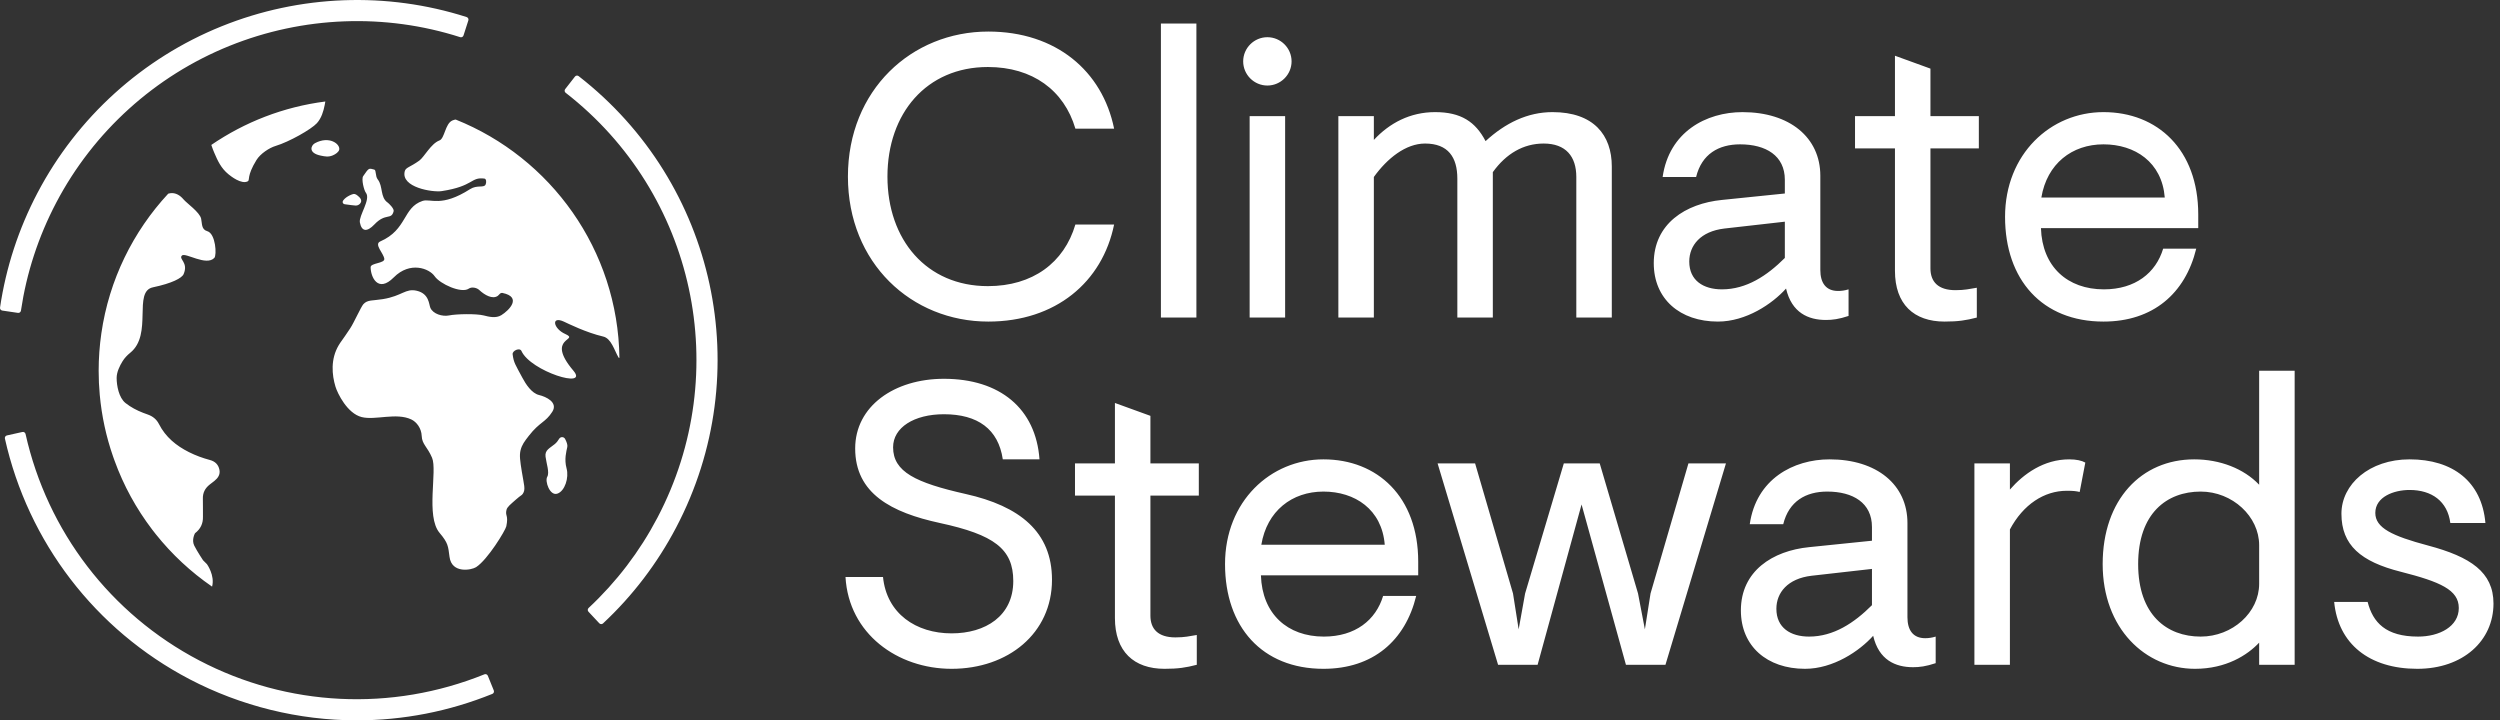 <svg xmlns="http://www.w3.org/2000/svg" xmlns:xlink="http://www.w3.org/1999/xlink" width="236px" height="68px" viewBox="0 0 236 68"><rect x="0" y="0" width="236" height="68" fill="#333333" stroke="none"/><title>CS-logo-white</title><g id="Symbols" stroke="none" stroke-width="1" fill="none" fill-rule="evenodd"><g id="Header/Light" transform="translate(-109, -79)" fill="#FFFFFF"><g id="CS-logo-white" transform="translate(109, 79)"><path d="M2.114,40.779 C2.247,40.749 2.381,40.834 2.411,40.967 C4.473,50.175 10.447,57.966 18.802,62.342 C27.157,66.719 36.971,67.198 45.728,63.657 L45.728,63.657 L45.793,63.64 C45.901,63.627 46.009,63.687 46.052,63.794 L46.052,63.794 L46.614,65.18 C46.666,65.307 46.604,65.452 46.477,65.504 C42.381,67.16 38.074,68 33.674,68 C28.2,68 22.737,66.654 17.875,64.107 C9,59.458 2.653,51.183 0.463,41.402 C0.434,41.269 0.518,41.135 0.652,41.105 L0.652,41.105 Z M124.932,43.363 C130.034,43.363 133.879,46.899 133.879,53.021 L133.879,54.314 L119.031,54.314 C119.146,57.965 121.544,60.094 124.97,60.094 C127.94,60.094 129.882,58.535 130.567,56.253 L133.689,56.253 C132.661,60.475 129.615,63.136 124.932,63.136 C119.146,63.136 115.643,59.182 115.643,53.249 C115.643,47.318 119.945,43.363 124.932,43.363 Z M216.615,34.998 L216.615,62.756 L213.264,62.756 L213.264,60.665 C212.16,61.843 210.142,63.136 207.21,63.136 C202.527,63.136 198.492,59.334 198.492,53.249 C198.492,47.165 202.147,43.363 207.134,43.363 C209.571,43.363 211.817,44.238 213.264,45.759 L213.264,34.998 L216.615,34.998 Z M105.249,38.04 L108.599,39.256 L108.599,43.743 L113.168,43.743 L113.168,46.785 L108.599,46.785 L108.599,58.117 C108.599,59.372 109.322,60.17 110.96,60.17 C111.835,60.17 112.292,60.056 112.977,59.942 L112.977,62.756 C111.95,63.022 111.226,63.136 109.932,63.136 C107.038,63.136 105.249,61.501 105.249,58.345 L105.249,46.785 L101.479,46.785 L101.479,43.743 L105.249,43.743 L105.249,38.04 Z M172.715,43.363 C177.17,43.363 180.063,45.759 180.063,49.371 L180.063,58.269 C180.063,59.486 180.596,60.246 181.739,60.246 C182.043,60.246 182.348,60.208 182.728,60.094 L182.728,62.603 C181.814,62.908 181.205,62.984 180.596,62.984 C178.921,62.984 177.36,62.3 176.827,60.018 C175.533,61.463 173.058,63.136 170.393,63.136 C166.814,63.136 164.339,61.007 164.339,57.622 C164.339,53.896 167.347,51.995 170.774,51.652 L176.713,51.044 L176.713,49.751 C176.713,47.47 174.924,46.405 172.487,46.405 C170.469,46.405 168.87,47.318 168.337,49.485 L165.177,49.485 C165.786,45.227 169.289,43.363 172.715,43.363 Z M227.465,43.363 C231.539,43.363 234.28,45.455 234.623,49.371 L231.311,49.371 C231.044,47.318 229.559,46.253 227.465,46.253 C225.981,46.253 224.229,46.899 224.229,48.42 C224.229,49.827 225.79,50.588 229.217,51.5 C233.214,52.565 235.385,54.01 235.385,56.976 C235.385,60.475 232.529,63.136 228.189,63.136 C223.658,63.136 220.727,60.778 220.346,56.824 L223.506,56.824 C224.001,58.763 225.219,60.094 228.265,60.094 C230.282,60.094 232.11,59.144 232.11,57.395 C232.11,55.683 230.359,54.923 226.627,53.972 C222.859,53.021 221.031,51.462 221.031,48.497 C221.031,45.721 223.658,43.363 227.465,43.363 Z M89.105,35.758 C94.397,35.758 97.786,38.572 98.128,43.363 L94.664,43.363 C94.245,40.511 92.303,39.104 89.105,39.104 C86.288,39.104 84.308,40.359 84.308,42.223 C84.308,44.542 86.44,45.568 91.161,46.633 C96.263,47.774 99.308,50.207 99.308,54.732 C99.308,59.79 95.159,63.136 89.829,63.136 C84.727,63.136 80.12,59.828 79.815,54.466 L83.356,54.466 C83.699,57.927 86.478,59.79 89.829,59.79 C93.027,59.79 95.653,58.155 95.653,54.847 C95.653,51.805 93.826,50.474 88.724,49.371 C84.156,48.382 80.729,46.595 80.729,42.336 C80.729,38.344 84.422,35.758 89.105,35.758 Z M139.249,43.743 L142.828,56.025 L143.361,59.41 L143.97,56.025 L147.625,43.743 L151.013,43.743 L154.63,56.025 L155.277,59.41 L155.81,56.025 L159.389,43.743 L162.93,43.743 L157.219,62.756 L153.488,62.756 L149.3,47.622 L145.15,62.756 L141.419,62.756 L135.708,43.743 L139.249,43.743 Z M195.331,43.363 C196.016,43.363 196.511,43.477 196.854,43.668 L196.321,46.443 C196.016,46.367 195.75,46.329 195.103,46.329 C192.971,46.329 190.991,47.622 189.735,49.979 L189.735,62.756 L186.384,62.756 L186.384,43.743 L189.735,43.743 L189.735,46.215 C191.029,44.732 192.932,43.363 195.331,43.363 Z M176.713,53.706 L171.002,54.352 C168.756,54.619 167.69,55.949 167.69,57.47 C167.69,59.258 169.022,60.094 170.774,60.094 C173.096,60.094 175.038,58.801 176.713,57.128 L176.713,53.706 Z M207.744,46.405 C204.545,46.405 201.842,48.458 201.842,53.249 C201.842,58.041 204.545,60.094 207.744,60.094 C210.751,60.094 213.264,57.812 213.264,55.113 L213.264,51.462 C213.264,48.763 210.751,46.405 207.744,46.405 Z M54.275,7.23 C54.359,7.122 54.516,7.102 54.624,7.186 C67.619,17.285 71.492,35.203 63.832,49.789 C62.044,53.194 59.72,56.243 56.925,58.851 C56.825,58.944 56.667,58.939 56.574,58.838 L56.574,58.838 L55.551,57.745 C55.457,57.645 55.463,57.487 55.563,57.394 C58.194,54.94 60.382,52.07 62.065,48.863 C69.276,35.132 65.631,18.266 53.399,8.759 L53.399,8.759 L53.352,8.711 C53.286,8.624 53.284,8.501 53.355,8.41 L53.355,8.41 Z M16.201,18.229 C16.581,18.221 16.978,18.406 17.322,18.819 C17.631,19.189 18.847,20.027 18.986,20.639 C19.089,21.096 18.991,21.659 19.566,21.823 C20.365,22.051 20.476,24.087 20.234,24.344 C19.475,25.153 17.497,23.805 17.176,24.122 C16.83,24.462 17.814,24.759 17.335,25.873 C17.17,26.259 16.225,26.746 14.435,27.123 C12.528,27.524 14.45,31.566 12.292,33.304 C12.012,33.529 11.764,33.792 11.573,34.096 C11.307,34.522 11.011,35.121 11.011,35.678 C11.011,36.387 11.213,37.546 11.854,38.051 C12.351,38.443 12.916,38.742 13.507,38.968 C13.655,39.025 13.804,39.079 13.953,39.132 C14.433,39.301 14.783,39.595 15.004,40.028 C15.629,41.257 16.63,42.074 17.835,42.68 C18.471,42.999 19.135,43.242 19.821,43.425 C20.311,43.556 20.62,43.864 20.716,44.354 C20.804,44.803 20.571,45.131 20.238,45.4 C20.094,45.517 19.944,45.627 19.798,45.741 C19.357,46.086 19.13,46.524 19.151,47.098 C19.172,47.654 19.145,48.212 19.159,48.769 C19.176,49.425 18.936,49.93 18.408,50.339 C18.408,50.339 18.061,50.954 18.337,51.506 C18.614,52.059 19.167,52.887 19.167,52.887 L19.167,52.887 L19.535,53.256 C19.535,53.256 20.301,54.306 20.021,55.377 C18.015,53.998 16.224,52.329 14.708,50.43 L14.708,50.43 L14.359,49.983 C12.869,48.025 11.665,45.837 10.812,43.482 L10.812,43.482 L10.672,43.09 C10.029,41.243 9.601,39.295 9.417,37.277 C9.348,36.531 9.313,35.776 9.313,35.013 C9.313,33.806 9.401,32.62 9.569,31.46 C10.3,26.408 12.566,21.853 15.881,18.282 C15.944,18.262 16.009,18.248 16.075,18.239 L16.075,18.239 Z M43.015,11.284 C51.98,14.872 58.339,23.575 58.474,33.779 C58.444,33.79 58.408,33.783 58.389,33.749 C57.99,33.059 57.699,31.946 56.946,31.771 C55.324,31.392 53.627,30.544 53.227,30.36 C52.003,29.797 52.213,31.017 53.362,31.53 C54.792,32.169 51.427,31.806 54.125,34.988 C55.635,36.768 50.09,35.053 49.226,33.134 C49.067,32.781 48.349,33.104 48.392,33.444 C48.495,34.256 48.65,34.412 49.313,35.66 C49.633,36.263 50.185,37.125 50.897,37.293 C51.525,37.441 52.707,37.977 52.137,38.871 C51.485,39.892 50.948,39.823 49.932,41.127 C49.516,41.66 49.266,41.988 49.139,42.511 C49.021,42.998 49.099,43.513 49.26,44.522 C49.458,45.771 49.639,46.189 49.358,46.606 C49.237,46.787 49.193,46.724 48.707,47.156 C48.182,47.623 47.883,47.845 47.813,48.132 C47.667,48.735 48.02,48.594 47.795,49.684 C47.717,50.064 46.04,52.831 44.942,53.539 C44.512,53.816 42.646,54.173 42.436,52.574 C42.301,51.549 42.312,51.27 41.496,50.303 C40.171,48.735 41.303,44.427 40.786,43.212 C40.342,42.168 39.841,41.948 39.81,41.158 C39.781,40.419 39.318,39.831 38.837,39.6 C37.414,38.919 35.434,39.696 34.143,39.372 C32.784,39.032 31.863,37.14 31.667,36.494 C31.333,35.388 31.191,33.905 31.976,32.586 C32.195,32.218 32.247,32.221 33.061,30.992 C33.412,30.462 34.076,28.967 34.303,28.715 C34.692,28.281 35.175,28.397 36.146,28.237 C37.981,27.935 38.277,27.197 39.347,27.449 C40.523,27.727 40.485,28.735 40.627,29.059 C40.88,29.638 41.756,29.904 42.388,29.777 C43.074,29.638 44.948,29.596 45.675,29.781 C46.145,29.901 46.81,30.072 47.328,29.751 C48.069,29.292 49.293,28.046 47.442,27.656 C47.213,27.608 47.119,27.847 46.975,27.941 C46.495,28.255 45.785,27.886 45.234,27.371 C45.015,27.166 44.542,27.047 44.248,27.249 C43.552,27.727 41.529,26.8 41.034,26.081 C40.523,25.338 38.705,24.64 37.172,26.186 C35.668,27.703 34.987,26.124 34.987,25.222 C34.987,24.818 36.33,24.866 36.28,24.436 C36.218,23.905 35.279,23.061 35.899,22.79 C38.45,21.676 38.011,19.597 39.885,18.968 C40.645,18.713 41.639,19.605 44.377,17.854 C45.038,17.431 45.663,17.765 45.836,17.43 C45.926,17.258 45.926,16.884 45.731,16.859 C44.404,16.688 44.764,17.572 41.694,18.042 C40.842,18.172 37.812,17.694 38.21,16.161 C38.304,15.798 38.705,15.791 39.579,15.163 C40.044,14.828 40.682,13.554 41.484,13.258 C41.975,13.076 42.023,11.682 42.688,11.382 L42.688,11.382 L42.731,11.363 C42.823,11.323 42.918,11.297 43.015,11.284 Z M124.932,46.405 C121.963,46.405 119.602,48.23 119.069,51.424 L130.72,51.424 C130.453,48.078 127.902,46.405 124.932,46.405 Z M52.778,41.429 C52.907,41.208 53.229,41.212 53.347,41.439 C53.482,41.697 53.596,41.99 53.554,42.188 C53.465,42.615 53.247,43.348 53.485,44.221 C53.724,45.094 53.326,46.363 52.611,46.601 C51.896,46.839 51.42,45.411 51.658,45.014 C51.896,44.617 51.579,43.745 51.499,43.11 C51.42,42.475 51.896,42.317 52.373,41.92 C52.548,41.774 52.681,41.596 52.778,41.429 Z M178.884,5.261 L182.234,6.478 L182.234,10.965 L186.803,10.965 L186.803,14.007 L182.234,14.007 L182.234,25.338 C182.234,26.593 182.957,27.392 184.594,27.392 C185.47,27.392 185.927,27.277 186.612,27.163 L186.612,29.977 C185.584,30.243 184.861,30.357 183.566,30.357 C180.673,30.357 178.884,28.722 178.884,25.566 L178.884,14.007 L175.114,14.007 L175.114,10.965 L178.884,10.965 L178.884,5.261 Z M93.293,2.979 C99.689,2.979 104.068,6.706 105.172,12.144 L101.517,12.144 C100.451,8.531 97.481,6.326 93.255,6.326 C87.468,6.326 83.775,10.698 83.775,16.668 C83.775,22.638 87.468,27.011 93.255,27.011 C97.481,27.011 100.451,24.806 101.517,21.193 L105.172,21.193 C104.068,26.631 99.651,30.357 93.293,30.357 C86.059,30.357 80.044,24.844 80.044,16.668 C80.044,8.493 86.059,2.979 93.293,2.979 Z M164.491,10.585 C168.946,10.585 171.839,12.98 171.839,16.592 L171.839,25.49 C171.839,26.707 172.372,27.467 173.515,27.467 C173.819,27.467 174.124,27.429 174.504,27.315 L174.504,29.825 C173.59,30.129 172.981,30.205 172.372,30.205 C170.697,30.205 169.136,29.521 168.603,27.239 C167.309,28.684 164.834,30.357 162.169,30.357 C158.59,30.357 156.115,28.228 156.115,24.844 C156.115,21.117 159.123,19.216 162.55,18.874 L168.489,18.266 L168.489,16.973 C168.489,14.691 166.699,13.626 164.263,13.626 C162.245,13.626 160.646,14.539 160.113,16.707 L156.953,16.707 C157.562,12.448 161.064,10.585 164.491,10.585 Z M198.567,10.584 C203.669,10.584 207.514,14.121 207.514,20.243 L207.514,21.536 L192.666,21.536 C192.78,25.186 195.179,27.315 198.605,27.315 C201.575,27.315 203.516,25.756 204.202,23.475 L207.324,23.475 C206.296,27.695 203.25,30.357 198.567,30.357 C192.78,30.357 189.277,26.403 189.277,20.471 C189.277,14.539 193.58,10.584 198.567,10.584 Z M146.558,10.584 C150.441,10.584 152.154,12.752 152.154,15.718 L152.154,29.977 L148.804,29.977 L148.804,16.707 C148.804,14.767 147.814,13.55 145.72,13.55 C143.816,13.55 142.179,14.501 140.923,16.25 L140.923,29.977 L137.573,29.977 L137.573,16.858 C137.573,14.843 136.697,13.55 134.527,13.55 C132.699,13.55 130.948,14.957 129.692,16.707 L129.692,29.977 L126.341,29.977 L126.341,10.965 L129.692,10.965 L129.692,13.208 C131.176,11.611 133.118,10.584 135.479,10.584 C137.915,10.584 139.286,11.497 140.238,13.322 C142.103,11.611 144.197,10.584 146.558,10.584 Z M112.94,2.219 L112.94,29.977 L109.59,29.977 L109.59,2.219 L112.94,2.219 Z M121.316,10.965 L121.316,29.977 L117.966,29.977 L117.966,10.965 L121.316,10.965 Z M20.923,2.481 C28.301,-0.495 36.515,-0.804 44.052,1.611 C44.182,1.653 44.255,1.793 44.213,1.924 L44.213,1.924 L43.755,3.348 C43.713,3.479 43.573,3.55 43.442,3.509 C36.349,1.235 28.617,1.527 21.67,4.329 C14.643,7.163 8.831,12.421 5.306,19.134 C3.622,22.34 2.503,25.769 1.977,29.326 C1.957,29.462 1.831,29.556 1.695,29.536 L1.695,29.536 L0.213,29.317 C0.077,29.297 -0.017,29.171 0.003,29.035 L0.003,29.035 C0.561,25.256 1.751,21.614 3.539,18.208 C7.284,11.077 13.458,5.491 20.923,2.481 Z M168.489,20.927 L162.778,21.574 C160.531,21.84 159.466,23.17 159.466,24.691 C159.466,26.478 160.798,27.315 162.55,27.315 C164.872,27.315 166.814,26.022 168.489,24.35 L168.489,20.927 Z M34.285,16.627 C34.833,15.833 34.801,15.865 35.33,16.009 C35.535,16.066 35.41,16.627 35.66,16.94 C36.176,17.585 35.869,18.628 36.597,19.125 C36.678,19.179 37.222,19.686 37.16,19.936 C36.941,20.809 36.41,20.061 35.347,21.185 C34.659,21.912 34.138,21.886 33.972,20.997 C33.854,20.365 35.035,18.812 34.535,18.188 C34.363,17.973 34.094,16.904 34.285,16.627 Z M33.32,18.324 C33.544,18.263 33.69,18.408 33.874,18.57 C34.384,19.02 33.892,19.412 33.61,19.403 C33.59,19.402 33.57,19.403 33.55,19.403 C33.549,19.409 32.883,19.335 32.552,19.282 C32.356,19.251 32.287,19.069 32.406,18.911 C32.558,18.707 32.767,18.571 32.989,18.455 C33.094,18.401 33.206,18.355 33.32,18.324 Z M198.567,13.626 C195.597,13.626 193.237,15.452 192.704,18.646 L204.354,18.646 C204.088,15.299 201.537,13.626 198.567,13.626 Z M30.71,9.582 C30.702,9.63 30.693,9.681 30.684,9.733 L30.684,9.733 L30.648,9.93 C30.542,10.474 30.348,11.149 29.918,11.625 C29.389,12.21 27.289,13.395 26.014,13.778 C25.419,13.957 24.578,14.509 24.21,15.107 C23.267,16.64 23.608,16.997 23.395,17.112 C22.794,17.439 21.776,16.619 21.58,16.461 C20.855,15.877 20.54,15.147 20.227,14.421 C20.134,14.206 20.058,14.002 19.992,13.808 C20.276,13.614 20.564,13.425 20.856,13.243 L20.421,13.521 L20.421,13.521 L19.992,13.808 L19.992,13.808 L19.949,13.681 C23.089,11.531 26.753,10.088 30.71,9.582 Z M29.728,13.519 C31.077,12.79 32.128,13.593 32.023,14.126 C31.982,14.337 31.691,14.556 31.408,14.671 C31,14.838 30.707,14.776 30.302,14.695 C29.035,14.442 29.369,13.713 29.728,13.519 Z M119.64,3.512 C120.897,3.512 121.925,4.539 121.925,5.793 C121.925,7.048 120.897,8.075 119.64,8.075 C118.384,8.075 117.356,7.048 117.356,5.793 C117.356,4.539 118.384,3.512 119.64,3.512 Z" id="Combined-Shape"></path></g></g></g></svg>